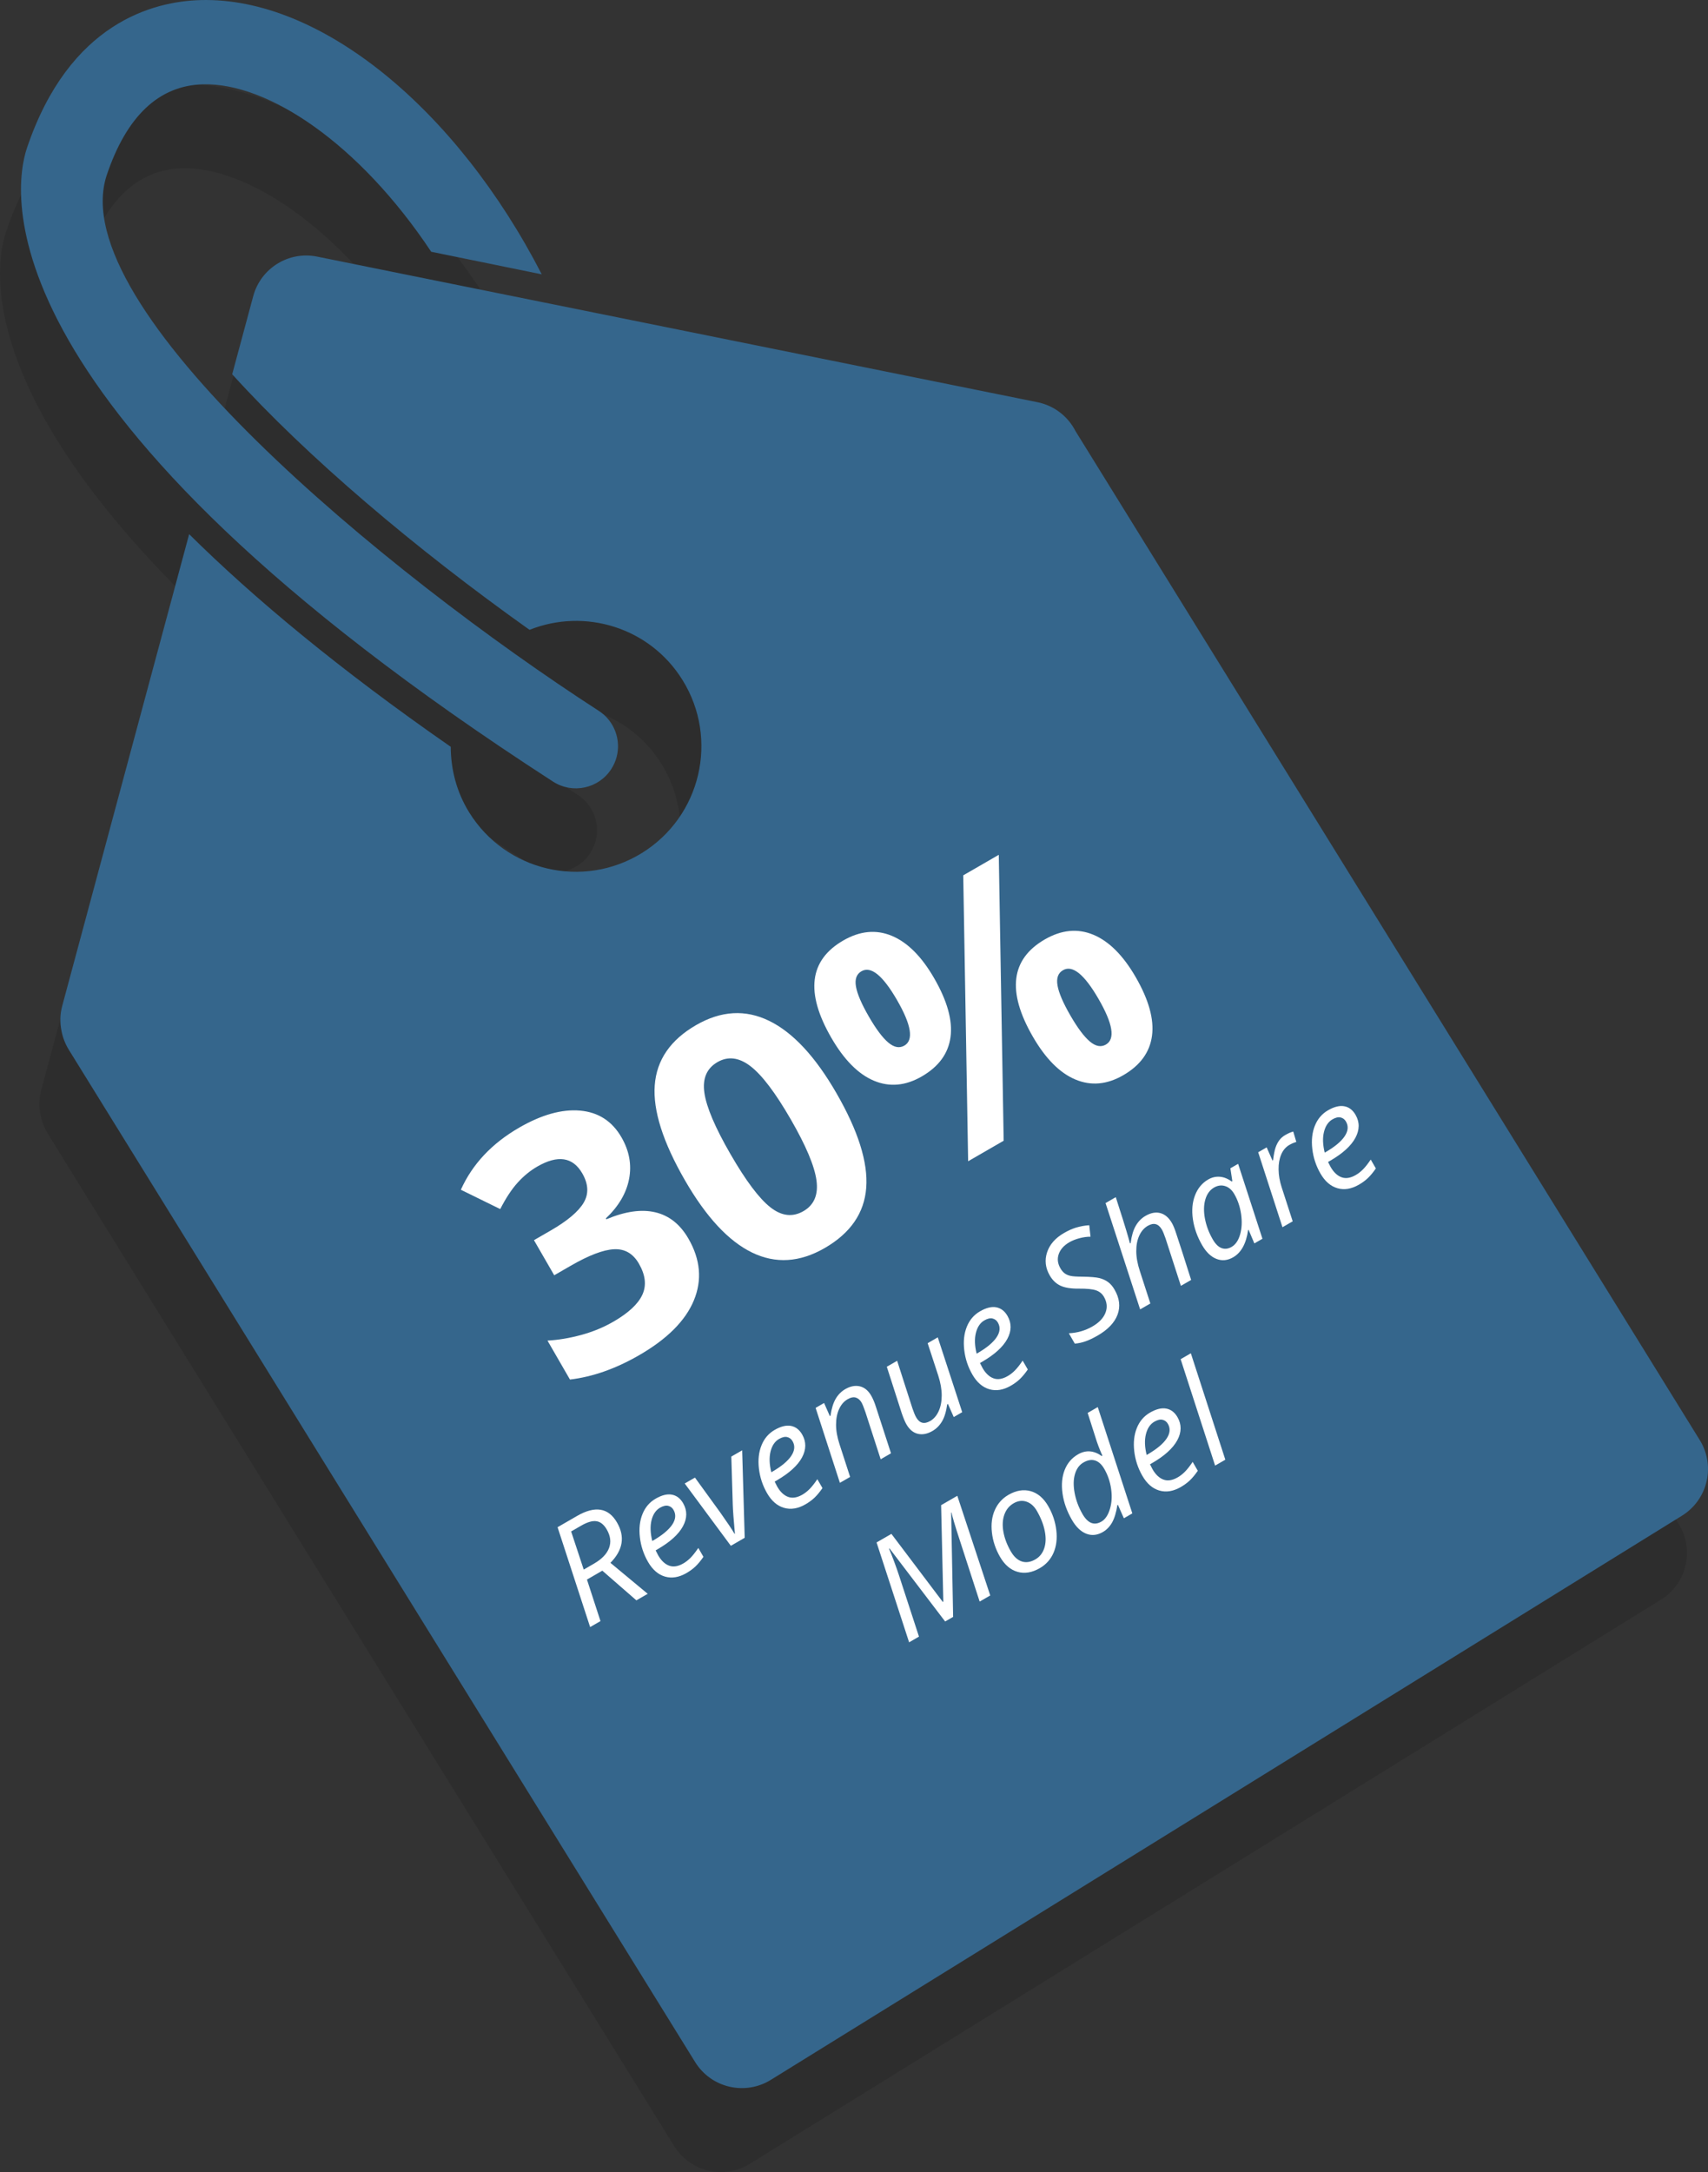 <?xml version="1.0" encoding="utf-8"?>
<!-- Generator: Adobe Illustrator 24.0.2, SVG Export Plug-In . SVG Version: 6.00 Build 0)  -->
<svg version="1.1" xmlns="http://www.w3.org/2000/svg" xmlns:xlink="http://www.w3.org/1999/xlink" x="0px" y="0px"
	 viewBox="0 0 139.094 176.823" enable-background="new 0 0 139.094 176.823" xml:space="preserve">
<rect x="0" y="0" width="139.094" height="176.823" fill="#333333" stroke="none"/>
<g id="Layer_1">
	<g opacity="0.11">
		<path d="M137.231,127.581c-0.284,1.061-0.959,2.02-1.965,2.643l-74.209,45.933c-1.01,0.624-2.222,0.817-3.375,0.548
			c-1.157-0.27-2.155-0.988-2.779-1.996L3.89,92.289c-0.297-0.484-0.496-1.008-0.595-1.547c-0.131-0.648-0.121-1.331,0.059-2
			c0.001-0.004,0.001-0.004,0.001-0.004l10.34-38.415c5.26,5.204,12.198,10.985,21.303,17.31c0.007,1.824,0.467,3.668,1.497,5.332
			c2.972,4.801,9.271,6.283,14.072,3.313c4.801-2.971,6.284-9.27,3.312-14.071c-2.65-4.282-7.943-5.899-12.464-4.096
			C32.099,51.495,23.286,44.019,17.2,37.305l1.713-6.359c0.614-2.278,2.892-3.688,5.201-3.219l7.816,1.58l10.668,2.154l40.178,8.118
			c1.357,0.271,2.484,1.151,3.095,2.343l50.844,82.148C137.389,125.165,137.538,126.434,137.231,127.581z M14.816,13.703
			c-3.583,0.096-6.22,2.586-7.837,7.402c-3.537,10.729,22.691,32.366,40.072,43.6c1.281,0.83,1.827,2.369,1.452,3.769
			c-0.091,0.338-0.237,0.665-0.435,0.975c-1.026,1.589-3.148,2.044-4.741,1.017C-3.731,40.062-0.591,22.144,0.473,18.922
			C3.925,8.652,10.825,6.946,14.629,6.844c9.763-0.265,20.852,8.865,27.779,22.326l-9.003-1.838
			C27.532,18.499,20.101,13.56,14.816,13.703z"/>
	</g>
	<g>
		<path fill-rule="evenodd" clip-rule="evenodd" fill="#35668C" d="M138.941,120.743c-0.284,1.061-0.959,2.021-1.965,2.644
			l-74.209,45.933c-1.01,0.624-2.222,0.817-3.375,0.548c-1.157-0.27-2.155-0.988-2.779-1.996L5.6,85.451
			c-0.297-0.484-0.496-1.008-0.595-1.547c-0.131-0.648-0.121-1.331,0.059-2C5.064,81.9,5.064,81.9,5.064,81.9l10.34-38.415
			c5.26,5.204,12.198,10.985,21.303,17.31c0.007,1.824,0.467,3.668,1.497,5.332c2.972,4.801,9.271,6.283,14.072,3.313
			c4.801-2.971,6.284-9.27,3.312-14.071c-2.65-4.283-7.943-5.9-12.464-4.096c-9.316-6.615-18.129-14.091-24.215-20.805l1.713-6.359
			c0.614-2.278,2.892-3.688,5.201-3.219l7.816,1.58l10.668,2.154l40.178,8.118c1.357,0.271,2.484,1.151,3.095,2.343l50.844,82.148
			C139.099,118.327,139.248,119.596,138.941,120.743z M16.526,6.865c-3.583,0.096-6.22,2.586-7.837,7.402
			c-3.537,10.728,22.691,32.366,40.072,43.6c1.281,0.83,1.827,2.369,1.452,3.769c-0.091,0.338-0.237,0.665-0.435,0.975
			c-1.026,1.589-3.149,2.044-4.741,1.017C-2.021,33.224,1.119,15.306,2.183,12.085C5.635,1.814,12.535,0.108,16.339,0.006
			c9.763-0.265,20.852,8.865,27.779,22.326l-9.003-1.838C29.242,11.661,21.811,6.722,16.526,6.865z"/>
	</g>
</g>
<g id="Layer_2" display="none">
	<path display="inline" fill="#FFFFFF" d="M38.715,104.2l-0.356,0.313l-1.595-3.479l6.002-3.466l-1.739-3.013l-9.118,5.265
		l4.313,8.932l1.853-0.058c0.253-0.27,0.603-0.586,1.046-0.949c0.444-0.363,0.869-0.662,1.276-0.898
		c2.246-1.296,3.858-1.098,4.836,0.597c1.026,1.778,0.455,3.294-1.714,4.546c-0.721,0.417-1.542,0.756-2.464,1.018
		c-0.923,0.262-1.779,0.406-2.571,0.434l1.773,3.07c1.499-0.059,3.184-0.628,5.055-1.707c2.154-1.244,3.517-2.706,4.091-4.387
		c0.573-1.68,0.318-3.459-0.767-5.337c-0.916-1.587-2.118-2.559-3.607-2.915c-1.488-0.357-3.045-0.066-4.671,0.871
		C39.668,103.435,39.12,103.823,38.715,104.2L38.715,104.2z"/>
	<path display="inline" fill="#FFFFFF" d="M55.47,88.808c-1.843-0.898-3.733-0.787-5.673,0.332c-1.993,1.15-3.062,2.706-3.209,4.666
		c-0.145,1.96,0.638,4.423,2.351,7.39c1.642,2.845,3.376,4.71,5.201,5.598c1.826,0.888,3.709,0.772,5.648-0.349
		c2.001-1.154,3.075-2.715,3.223-4.682c0.147-1.965-0.626-4.416-2.321-7.353C59.052,91.574,57.312,89.706,55.47,88.808z
		 M50.442,94.401c-0.159-1.109,0.179-1.904,1.014-2.387c0.82-0.475,1.677-0.367,2.568,0.318c0.892,0.686,1.934,2.061,3.123,4.123
		c1.178,2.039,1.844,3.617,1.998,4.733c0.154,1.116-0.183,1.915-1.011,2.392c-0.843,0.488-1.7,0.388-2.572-0.3
		c-0.872-0.688-1.903-2.062-3.095-4.124C51.277,97.096,50.603,95.51,50.442,94.401z"/>
	<path display="inline" fill="#FFFFFF" d="M63.104,81.81l3.439,20.429l3.185-1.839l-3.438-20.43L63.104,81.81z"/>
	<path display="inline" fill="#FFFFFF" d="M75.326,83.063l-0.356,0.313l-1.595-3.48l6.003-3.465l-1.74-3.012l-9.118,5.264
		l4.313,8.932l1.853-0.058c0.253-0.269,0.603-0.585,1.046-0.95c0.444-0.363,0.87-0.662,1.276-0.896
		c2.246-1.297,3.858-1.098,4.836,0.596c1.027,1.779,0.456,3.295-1.714,4.547c-0.721,0.416-1.542,0.754-2.464,1.016
		c-0.922,0.262-1.779,0.406-2.57,0.435l1.772,3.069c1.499-0.058,3.184-0.627,5.055-1.707c2.154-1.243,3.518-2.705,4.091-4.386
		c0.573-1.68,0.318-3.458-0.767-5.337c-0.916-1.587-2.118-2.559-3.607-2.915c-1.488-0.356-3.045-0.066-4.67,0.872
		C76.279,82.298,75.731,82.685,75.326,83.063L75.326,83.063z"/>
	<path display="inline" fill="#FFFFFF" d="M92.081,67.671c-1.843-0.898-3.733-0.789-5.673,0.331
		c-1.993,1.151-3.063,2.706-3.209,4.666c-0.146,1.96,0.638,4.423,2.351,7.39c1.642,2.844,3.376,4.711,5.201,5.598
		c1.826,0.888,3.709,0.772,5.648-0.348c2.001-1.155,3.075-2.716,3.223-4.682c0.147-1.966-0.626-4.417-2.321-7.354
		C95.663,70.437,93.924,68.569,92.081,67.671z M87.054,73.263c-0.159-1.107,0.179-1.903,1.014-2.387
		c0.82-0.473,1.677-0.366,2.568,0.319c0.893,0.687,1.934,2.061,3.124,4.122c1.177,2.039,1.843,3.617,1.997,4.734
		c0.154,1.117-0.183,1.914-1.011,2.393c-0.843,0.486-1.7,0.387-2.572-0.301c-0.872-0.688-1.903-2.062-3.095-4.124
		C87.889,75.958,87.214,74.372,87.054,73.263z"/>
	<path display="inline" fill="#FFFFFF" d="M49.05,127.864l2.775,2.416l0.922-0.533l-3.036-2.521
		c1.023-1.036,1.203-2.129,0.539-3.278c-0.698-1.21-1.784-1.389-3.257-0.538l-1.586,0.916l2.651,8.129l0.843-0.486l-1.101-3.382
		L49.05,127.864z M47.335,124.196c0.502-0.29,0.916-0.409,1.243-0.357c0.327,0.051,0.606,0.276,0.837,0.676
		c0.304,0.525,0.364,1.028,0.183,1.508c-0.182,0.479-0.591,0.902-1.229,1.271l-0.833,0.48c-0.077-0.241-0.419-1.275-1.024-3.103
		L47.335,124.196z"/>
	<path display="inline" fill="#FFFFFF" d="M56.64,127.517c0.204-0.195,0.42-0.455,0.646-0.779l-0.418-0.724
		c-0.235,0.347-0.446,0.614-0.631,0.801c-0.185,0.187-0.383,0.339-0.591,0.46c-0.426,0.246-0.812,0.307-1.154,0.181
		c-0.344-0.126-0.64-0.405-0.89-0.837l-0.209-0.408l0.163-0.095c1.021-0.59,1.708-1.212,2.061-1.867
		c0.354-0.655,0.358-1.28,0.015-1.876c-0.227-0.393-0.531-0.625-0.912-0.697c-0.382-0.074-0.825,0.036-1.33,0.328
		c-0.489,0.281-0.846,0.699-1.068,1.25c-0.224,0.553-0.294,1.185-0.211,1.896c0.083,0.712,0.304,1.379,0.662,2
		c0.368,0.637,0.83,1.036,1.385,1.196c0.555,0.159,1.136,0.063,1.744-0.287C56.188,127.893,56.435,127.712,56.64,127.517z
		 M54.417,122.585c0.187,0.047,0.331,0.156,0.433,0.332c0.215,0.373,0.179,0.774-0.108,1.203c-0.289,0.428-0.809,0.859-1.563,1.295
		l-0.06,0.033c-0.16-0.643-0.18-1.205-0.061-1.69c0.12-0.482,0.351-0.822,0.691-1.019C54.007,122.591,54.229,122.54,54.417,122.585z
		"/>
	<path display="inline" fill="#FFFFFF" d="M60.646,125.187l-0.207-7.121l-0.883,0.508l0.118,3.924
		c0.011,0.416,0.069,1.199,0.174,2.352l-0.029,0.016c-0.198-0.343-0.583-0.918-1.154-1.725l-2.071-2.855l-0.833,0.481l3.756,5.073
		L60.646,125.187z"/>
	<path display="inline" fill="#FFFFFF" d="M66.333,121.921c0.204-0.195,0.42-0.455,0.646-0.78l-0.418-0.724
		c-0.235,0.348-0.446,0.614-0.631,0.801c-0.185,0.187-0.383,0.34-0.591,0.46c-0.426,0.245-0.811,0.306-1.154,0.181
		c-0.343-0.125-0.64-0.404-0.89-0.838l-0.209-0.408l0.163-0.094c1.021-0.59,1.708-1.213,2.062-1.867
		c0.353-0.655,0.357-1.28,0.014-1.875c-0.226-0.393-0.531-0.626-0.912-0.699c-0.381-0.072-0.825,0.037-1.33,0.328
		c-0.489,0.283-0.846,0.699-1.068,1.252c-0.224,0.551-0.294,1.183-0.211,1.896c0.083,0.712,0.304,1.379,0.662,2
		c0.368,0.638,0.83,1.036,1.385,1.196c0.555,0.16,1.137,0.064,1.744-0.287C65.882,122.296,66.128,122.116,66.333,121.921z
		 M64.11,116.989c0.187,0.046,0.331,0.156,0.433,0.332c0.216,0.373,0.179,0.774-0.108,1.201c-0.288,0.43-0.809,0.861-1.563,1.296
		l-0.06,0.034c-0.159-0.644-0.18-1.207-0.06-1.69c0.119-0.482,0.35-0.822,0.689-1.019C63.7,116.994,63.923,116.943,64.11,116.989z"
		/>
	<path display="inline" fill="#FFFFFF" d="M72.56,118.308l-1.214-3.738c-0.116-0.377-0.25-0.697-0.401-0.958
		c-0.238-0.413-0.545-0.664-0.92-0.754c-0.376-0.089-0.773-0.013-1.193,0.229c-0.316,0.184-0.575,0.443-0.774,0.781
		c-0.199,0.338-0.341,0.799-0.426,1.385l-0.05,0.029l-0.472-1.068l-0.689,0.397l1.977,6.101l0.832-0.48l-0.858-2.644
		c-0.192-0.585-0.288-1.122-0.286-1.612c0.001-0.489,0.084-0.913,0.249-1.273c0.165-0.359,0.394-0.623,0.688-0.793
		c0.257-0.149,0.48-0.195,0.671-0.137c0.189,0.059,0.345,0.191,0.465,0.398c0.076,0.133,0.181,0.39,0.313,0.771l1.247,3.853
		L72.56,118.308z"/>
	<path display="inline" fill="#FFFFFF" d="M72.219,111.263l1.211,3.769c0.138,0.405,0.265,0.71,0.383,0.915
		c0.246,0.426,0.557,0.685,0.93,0.775c0.374,0.09,0.773,0.014,1.195-0.23c0.313-0.182,0.571-0.438,0.771-0.77
		c0.201-0.332,0.344-0.798,0.429-1.398l0.06-0.033l0.472,1.068l0.689-0.397l-1.991-6.093l-0.823,0.476l0.864,2.64
		c0.188,0.587,0.283,1.127,0.282,1.621c-0.002,0.494-0.086,0.922-0.252,1.281c-0.166,0.361-0.395,0.625-0.686,0.793
		c-0.485,0.28-0.865,0.185-1.138-0.289c-0.096-0.164-0.198-0.411-0.309-0.739l-1.245-3.874L72.219,111.263z"/>
	<path display="inline" fill="#FFFFFF" d="M83.054,112.267c0.204-0.195,0.42-0.455,0.646-0.779l-0.418-0.724
		c-0.235,0.347-0.445,0.614-0.631,0.8c-0.186,0.188-0.383,0.34-0.591,0.46c-0.426,0.247-0.811,0.307-1.154,0.181
		c-0.343-0.125-0.64-0.404-0.89-0.838l-0.209-0.407l0.163-0.095c1.021-0.59,1.708-1.211,2.062-1.867
		c0.353-0.654,0.357-1.279,0.014-1.875c-0.226-0.393-0.531-0.625-0.912-0.699c-0.381-0.072-0.824,0.037-1.33,0.33
		c-0.489,0.281-0.845,0.699-1.068,1.25c-0.224,0.553-0.294,1.184-0.211,1.896c0.083,0.712,0.304,1.378,0.663,2
		c0.368,0.637,0.829,1.035,1.384,1.195c0.555,0.16,1.137,0.064,1.744-0.287C82.603,112.643,82.849,112.462,83.054,112.267z
		 M80.831,107.335c0.188,0.047,0.331,0.156,0.433,0.332c0.216,0.373,0.179,0.773-0.108,1.202c-0.288,0.429-0.809,0.86-1.563,1.296
		l-0.059,0.033c-0.16-0.643-0.181-1.207-0.06-1.69c0.119-0.482,0.35-0.823,0.689-1.019
		C80.421,107.341,80.644,107.289,80.831,107.335z"/>
	<path display="inline" fill="#FFFFFF" d="M90.24,104.37c-0.203-0.148-0.438-0.256-0.703-0.324
		c-0.266-0.066-0.725-0.105-1.378-0.115c-0.464-0.001-0.789-0.023-0.976-0.064c-0.188-0.042-0.346-0.11-0.476-0.205
		c-0.129-0.095-0.246-0.23-0.349-0.41c-0.228-0.393-0.272-0.781-0.136-1.167c0.137-0.385,0.427-0.706,0.869-0.961
		c0.229-0.132,0.499-0.239,0.812-0.323s0.614-0.125,0.905-0.126l-0.103-0.933c-0.401,0.029-0.762,0.095-1.08,0.195
		c-0.319,0.1-0.642,0.244-0.969,0.434c-0.711,0.41-1.172,0.935-1.384,1.574c-0.212,0.641-0.14,1.27,0.217,1.887
		c0.222,0.385,0.51,0.66,0.865,0.829c0.355,0.169,0.864,0.251,1.525,0.243c0.627-0.005,1.084,0.041,1.37,0.137
		c0.287,0.097,0.505,0.273,0.653,0.531c0.252,0.437,0.293,0.869,0.123,1.301c-0.17,0.43-0.523,0.801-1.058,1.109
		c-0.588,0.34-1.229,0.524-1.925,0.557l0.486,0.842c0.299-0.023,0.596-0.087,0.89-0.193c0.294-0.105,0.615-0.26,0.966-0.461
		c0.843-0.486,1.385-1.057,1.627-1.709c0.241-0.652,0.161-1.328-0.241-2.025C90.621,104.728,90.443,104.521,90.24,104.37z"/>
	<path display="inline" fill="#FFFFFF" d="M97.002,104.196c-0.563-1.784-0.965-3.033-1.204-3.744
		c-0.123-0.388-0.243-0.684-0.361-0.889c-0.252-0.436-0.564-0.705-0.938-0.807c-0.374-0.102-0.777-0.027-1.21,0.223
		c-0.33,0.191-0.597,0.461-0.797,0.811c-0.202,0.35-0.34,0.817-0.416,1.403l-0.055,0.031c-0.105-0.389-0.207-0.746-0.306-1.073
		c-0.098-0.326-0.194-0.637-0.288-0.934c-0.094-0.295-0.187-0.586-0.279-0.872c-0.092-0.286-0.187-0.581-0.283-0.888l-0.833,0.48
		l2.816,8.656l0.833-0.48l-0.853-2.633c-0.194-0.589-0.293-1.131-0.294-1.625c-0.002-0.495,0.081-0.92,0.248-1.276
		c0.166-0.356,0.396-0.619,0.69-0.789c0.486-0.28,0.87-0.176,1.152,0.313c0.078,0.135,0.177,0.375,0.297,0.721l1.246,3.853
		L97.002,104.196z"/>
	<path display="inline" fill="#FFFFFF" d="M97.319,97.307c-0.221,0.572-0.278,1.221-0.174,1.944
		c0.105,0.723,0.356,1.428,0.753,2.115c0.328,0.568,0.717,0.941,1.167,1.117c0.449,0.177,0.904,0.133,1.363-0.133
		c0.654-0.378,1.059-1.115,1.213-2.214l0.04-0.022l0.47,1.109l0.658-0.38l-1.981-6.099l-0.63,0.363l0.16,1.045l-0.055,0.031
		c-0.309-0.23-0.63-0.359-0.962-0.386c-0.333-0.026-0.651,0.048-0.955,0.224C97.896,96.307,97.539,96.735,97.319,97.307z
		 M99.483,101.604c-0.264-0.097-0.504-0.334-0.721-0.71c-0.312-0.538-0.522-1.1-0.635-1.683c-0.111-0.583-0.102-1.102,0.029-1.557
		c0.132-0.455,0.37-0.781,0.713-0.98c0.301-0.172,0.602-0.212,0.903-0.117c0.302,0.094,0.551,0.313,0.747,0.652
		c0.284,0.492,0.469,1.041,0.554,1.646c0.085,0.604,0.058,1.151-0.083,1.64c-0.141,0.489-0.372,0.826-0.692,1.011
		C100.019,101.669,99.746,101.702,99.483,101.604z"/>
	<path display="inline" fill="#FFFFFF" d="M104.179,92.828c-0.127,0.173-0.229,0.372-0.305,0.599
		c-0.076,0.226-0.143,0.566-0.199,1.018l-0.05,0.028l-0.472-1.069l-0.69,0.399l1.977,6.101l0.833-0.481l-0.906-2.793
		c-0.155-0.483-0.236-0.957-0.243-1.423c-0.007-0.466,0.064-0.873,0.213-1.223c0.147-0.35,0.372-0.612,0.673-0.784
		c0.172-0.1,0.357-0.179,0.558-0.237l-0.251-0.847c-0.195,0.052-0.407,0.143-0.635,0.274
		C104.474,92.509,104.306,92.655,104.179,92.828z"/>
	<path display="inline" fill="#FFFFFF" d="M111.4,95.9c0.205-0.194,0.42-0.455,0.646-0.78l-0.417-0.723
		c-0.236,0.348-0.446,0.613-0.632,0.801c-0.186,0.185-0.382,0.339-0.59,0.459c-0.427,0.246-0.812,0.307-1.154,0.182
		c-0.344-0.126-0.641-0.405-0.891-0.838l-0.209-0.408l0.164-0.094c1.02-0.59,1.708-1.212,2.06-1.867
		c0.353-0.656,0.358-1.281,0.015-1.875c-0.228-0.394-0.531-0.627-0.913-0.699c-0.381-0.072-0.824,0.036-1.33,0.328
		c-0.488,0.283-0.845,0.699-1.068,1.252c-0.223,0.551-0.293,1.184-0.21,1.895c0.083,0.713,0.304,1.379,0.662,2
		c0.368,0.639,0.83,1.037,1.385,1.196c0.555,0.16,1.136,0.064,1.744-0.286C110.95,96.276,111.196,96.096,111.4,95.9z M109.178,90.97
		c0.188,0.045,0.332,0.156,0.433,0.331c0.216,0.374,0.18,0.774-0.108,1.202c-0.288,0.429-0.809,0.86-1.562,1.295l-0.06,0.035
		c-0.16-0.644-0.181-1.207-0.06-1.689c0.12-0.483,0.35-0.824,0.69-1.021C108.769,90.974,108.99,90.923,109.178,90.97z"/>
	<path display="inline" fill="#FFFFFF" d="M77.619,131.627l-0.16-8.484l0.029-0.017c0.058,0.305,0.276,1.043,0.657,2.213
		c0.381,1.171,0.926,2.851,1.635,5.04l0.862-0.497l-2.682-8.113l-1.318,0.762l0.179,7.852l-0.044,0.025l-4.184-5.539l-1.209,0.697
		l2.651,8.13l0.803-0.464l-1.631-4.998c-0.088-0.275-0.216-0.641-0.385-1.096c-0.168-0.457-0.31-0.811-0.424-1.061l0.04-0.023
		l4.53,5.947L77.619,131.627z"/>
	<path display="inline" fill="#FFFFFF" d="M81.018,122.921c-0.238,0.533-0.319,1.145-0.24,1.838
		c0.078,0.692,0.299,1.353,0.661,1.981c0.374,0.647,0.849,1.054,1.424,1.219c0.576,0.166,1.181,0.065,1.815-0.301
		c0.512-0.296,0.884-0.711,1.117-1.246c0.232-0.535,0.309-1.147,0.228-1.837c-0.08-0.688-0.3-1.344-0.658-1.965
		c-0.376-0.651-0.853-1.058-1.431-1.22c-0.578-0.162-1.181-0.061-1.809,0.301C81.626,121.979,81.257,122.389,81.018,122.921z
		 M85.085,124.649c0.104,0.533,0.087,1-0.048,1.399c-0.135,0.399-0.374,0.698-0.718,0.896c-0.394,0.228-0.763,0.283-1.109,0.169
		c-0.346-0.115-0.644-0.39-0.894-0.822c-0.308-0.532-0.508-1.061-0.602-1.586c-0.094-0.525-0.068-0.992,0.076-1.402
		c0.145-0.409,0.396-0.718,0.757-0.926c0.354-0.204,0.702-0.247,1.045-0.131c0.343,0.117,0.624,0.366,0.844,0.746
		C84.767,123.564,84.982,124.116,85.085,124.649z"/>
	<path display="inline" fill="#FFFFFF" d="M86.705,119.661c-0.22,0.555-0.278,1.193-0.177,1.92c0.101,0.725,0.356,1.441,0.765,2.147
		c0.332,0.575,0.72,0.95,1.165,1.126c0.444,0.174,0.896,0.129,1.355-0.136c0.311-0.179,0.562-0.44,0.753-0.778
		c0.191-0.34,0.335-0.813,0.431-1.418l0.039-0.023l0.489,1.1l0.688-0.398l-2.816-8.655l-0.822,0.476l0.638,1.996
		c0.134,0.447,0.321,0.943,0.561,1.487l-0.05,0.028c-0.649-0.461-1.295-0.508-1.936-0.137
		C87.285,118.685,86.925,119.106,86.705,119.661z M88.156,123.257c-0.314-0.545-0.527-1.115-0.64-1.709
		c-0.111-0.594-0.104-1.109,0.025-1.547c0.128-0.438,0.359-0.753,0.693-0.945c0.34-0.197,0.654-0.251,0.943-0.162
		c0.289,0.088,0.54,0.316,0.752,0.684c0.287,0.498,0.474,1.043,0.558,1.637c0.085,0.592,0.051,1.138-0.102,1.637
		c-0.151,0.5-0.383,0.84-0.693,1.02C89.102,124.211,88.59,124.007,88.156,123.257L88.156,123.257z"/>
	<path display="inline" fill="#FFFFFF" d="M96.899,120.512c0.205-0.195,0.42-0.455,0.646-0.78l-0.418-0.723
		c-0.235,0.348-0.445,0.613-0.631,0.801c-0.186,0.186-0.382,0.34-0.59,0.459c-0.427,0.246-0.812,0.307-1.154,0.182
		c-0.344-0.127-0.641-0.405-0.891-0.838l-0.209-0.408l0.164-0.094c1.02-0.59,1.707-1.213,2.061-1.868
		c0.353-0.655,0.357-1.28,0.014-1.874c-0.226-0.394-0.53-0.627-0.912-0.699c-0.381-0.073-0.824,0.037-1.33,0.328
		c-0.488,0.282-0.845,0.699-1.068,1.252c-0.223,0.551-0.293,1.184-0.21,1.895c0.083,0.713,0.304,1.379,0.662,2
		c0.368,0.639,0.829,1.037,1.384,1.197c0.556,0.159,1.137,0.063,1.744-0.287C96.449,120.888,96.694,120.706,96.899,120.512z
		 M94.677,115.581c0.188,0.045,0.332,0.156,0.433,0.331c0.216,0.374,0.18,0.774-0.108,1.202c-0.288,0.429-0.809,0.859-1.562,1.295
		l-0.06,0.035c-0.16-0.644-0.181-1.207-0.06-1.69c0.119-0.483,0.35-0.823,0.689-1.02C94.267,115.586,94.489,115.534,94.677,115.581z
		"/>
	<path display="inline" fill="#FFFFFF" d="M96.979,110.167l-0.832,0.48l2.807,8.662l0.832-0.48L96.979,110.167z"/>
</g>
<g id="Layer_3">
	<path fill="#FFFFFF" d="M49.05,127.864l2.775,2.416l0.922-0.533l-3.036-2.521c1.023-1.036,1.203-2.129,0.539-3.278
		c-0.698-1.21-1.784-1.389-3.257-0.538l-1.586,0.916l2.651,8.129l0.843-0.486l-1.101-3.382L49.05,127.864z M47.335,124.196
		c0.502-0.29,0.916-0.409,1.243-0.357c0.327,0.051,0.606,0.276,0.837,0.676c0.304,0.525,0.364,1.028,0.183,1.508
		c-0.182,0.479-0.591,0.902-1.229,1.271l-0.833,0.48c-0.077-0.241-0.419-1.275-1.024-3.103L47.335,124.196z"/>
	<path fill="#FFFFFF" d="M56.64,127.517c0.204-0.195,0.42-0.455,0.646-0.779l-0.418-0.724c-0.235,0.347-0.446,0.614-0.631,0.801
		c-0.185,0.187-0.383,0.339-0.591,0.46c-0.426,0.246-0.812,0.307-1.154,0.181c-0.344-0.126-0.64-0.405-0.89-0.837l-0.209-0.408
		l0.163-0.095c1.021-0.59,1.708-1.212,2.061-1.867c0.354-0.655,0.358-1.28,0.015-1.876c-0.227-0.393-0.531-0.625-0.912-0.697
		c-0.382-0.074-0.825,0.036-1.33,0.328c-0.489,0.281-0.846,0.699-1.068,1.25c-0.224,0.553-0.294,1.185-0.211,1.896
		c0.083,0.712,0.304,1.379,0.662,2c0.368,0.637,0.83,1.036,1.385,1.196c0.555,0.159,1.136,0.063,1.744-0.287
		C56.188,127.893,56.435,127.712,56.64,127.517z M54.417,122.585c0.187,0.047,0.331,0.156,0.433,0.332
		c0.215,0.373,0.179,0.774-0.108,1.203c-0.289,0.428-0.809,0.859-1.563,1.295l-0.06,0.033c-0.16-0.643-0.18-1.205-0.061-1.69
		c0.12-0.482,0.351-0.822,0.691-1.019C54.007,122.591,54.229,122.54,54.417,122.585z"/>
	<path fill="#FFFFFF" d="M60.646,125.187l-0.207-7.121l-0.883,0.508l0.118,3.924c0.011,0.416,0.069,1.199,0.174,2.352l-0.029,0.016
		c-0.198-0.343-0.583-0.918-1.154-1.725l-2.071-2.855l-0.833,0.481l3.756,5.073L60.646,125.187z"/>
	<path fill="#FFFFFF" d="M66.333,121.921c0.204-0.195,0.42-0.455,0.646-0.78l-0.418-0.724c-0.235,0.348-0.446,0.614-0.631,0.801
		c-0.185,0.187-0.383,0.34-0.591,0.46c-0.426,0.245-0.811,0.306-1.154,0.181c-0.343-0.125-0.64-0.404-0.89-0.838l-0.209-0.408
		l0.163-0.094c1.021-0.59,1.708-1.213,2.062-1.867c0.353-0.655,0.357-1.28,0.014-1.875c-0.226-0.393-0.531-0.626-0.912-0.699
		c-0.381-0.072-0.825,0.037-1.33,0.328c-0.489,0.283-0.846,0.699-1.068,1.252c-0.224,0.551-0.294,1.183-0.211,1.896
		c0.083,0.712,0.304,1.379,0.662,2c0.368,0.638,0.83,1.036,1.385,1.196c0.555,0.16,1.137,0.064,1.744-0.287
		C65.882,122.296,66.128,122.116,66.333,121.921z M64.11,116.989c0.187,0.046,0.331,0.156,0.433,0.332
		c0.216,0.373,0.179,0.774-0.108,1.201c-0.288,0.43-0.809,0.861-1.563,1.296l-0.06,0.034c-0.159-0.644-0.18-1.207-0.06-1.69
		c0.119-0.482,0.35-0.822,0.689-1.019C63.7,116.994,63.923,116.943,64.11,116.989z"/>
	<path fill="#FFFFFF" d="M72.56,118.308l-1.214-3.738c-0.116-0.377-0.25-0.697-0.401-0.958c-0.238-0.413-0.545-0.664-0.92-0.754
		c-0.376-0.089-0.773-0.013-1.193,0.229c-0.316,0.184-0.575,0.443-0.774,0.781c-0.199,0.338-0.341,0.799-0.426,1.385l-0.05,0.029
		l-0.472-1.068l-0.689,0.397l1.977,6.101l0.832-0.48l-0.858-2.644c-0.192-0.585-0.288-1.122-0.286-1.612
		c0.001-0.489,0.084-0.913,0.249-1.273c0.165-0.359,0.394-0.623,0.688-0.793c0.257-0.149,0.48-0.195,0.671-0.137
		c0.189,0.059,0.345,0.191,0.465,0.398c0.076,0.133,0.181,0.39,0.313,0.771l1.247,3.853L72.56,118.308z"/>
	<path fill="#FFFFFF" d="M72.219,111.263l1.211,3.769c0.138,0.405,0.265,0.71,0.383,0.915c0.246,0.426,0.557,0.685,0.93,0.775
		c0.374,0.09,0.773,0.014,1.195-0.23c0.313-0.182,0.571-0.438,0.771-0.77c0.201-0.332,0.344-0.798,0.429-1.398l0.06-0.033
		l0.472,1.068l0.689-0.397l-1.991-6.093l-0.823,0.476l0.864,2.64c0.188,0.587,0.283,1.127,0.282,1.621
		c-0.002,0.494-0.086,0.922-0.252,1.281c-0.166,0.361-0.395,0.625-0.686,0.793c-0.485,0.28-0.865,0.185-1.138-0.289
		c-0.096-0.164-0.198-0.411-0.309-0.739l-1.245-3.874L72.219,111.263z"/>
	<path fill="#FFFFFF" d="M83.054,112.267c0.204-0.195,0.42-0.455,0.646-0.779l-0.418-0.724c-0.235,0.347-0.445,0.614-0.631,0.8
		c-0.186,0.188-0.383,0.34-0.591,0.46c-0.426,0.247-0.811,0.307-1.154,0.181c-0.343-0.125-0.64-0.404-0.89-0.838l-0.209-0.407
		l0.163-0.095c1.021-0.59,1.708-1.211,2.062-1.867c0.353-0.654,0.357-1.279,0.014-1.875c-0.226-0.393-0.531-0.625-0.912-0.699
		c-0.381-0.072-0.824,0.037-1.33,0.33c-0.489,0.281-0.845,0.699-1.068,1.25c-0.224,0.553-0.294,1.184-0.211,1.896
		c0.083,0.712,0.304,1.378,0.663,2c0.368,0.637,0.829,1.035,1.384,1.195c0.555,0.16,1.137,0.064,1.744-0.287
		C82.603,112.643,82.849,112.462,83.054,112.267z M80.831,107.335c0.188,0.047,0.331,0.156,0.433,0.332
		c0.216,0.373,0.179,0.773-0.108,1.202c-0.288,0.429-0.809,0.86-1.563,1.296l-0.059,0.033c-0.16-0.643-0.181-1.207-0.06-1.69
		c0.119-0.482,0.35-0.823,0.689-1.019C80.421,107.341,80.644,107.289,80.831,107.335z"/>
	<path fill="#FFFFFF" d="M90.24,104.37c-0.203-0.148-0.438-0.256-0.703-0.324c-0.266-0.066-0.725-0.105-1.378-0.115
		c-0.464-0.001-0.789-0.023-0.976-0.064c-0.188-0.042-0.346-0.11-0.476-0.205c-0.129-0.095-0.246-0.23-0.349-0.41
		c-0.228-0.393-0.272-0.781-0.136-1.167c0.137-0.385,0.427-0.706,0.869-0.961c0.229-0.132,0.499-0.239,0.812-0.323
		s0.614-0.125,0.905-0.126l-0.103-0.933c-0.401,0.029-0.762,0.095-1.08,0.195c-0.319,0.1-0.642,0.244-0.969,0.434
		c-0.711,0.41-1.172,0.935-1.384,1.574c-0.212,0.641-0.14,1.27,0.217,1.887c0.222,0.385,0.51,0.66,0.865,0.829
		c0.355,0.169,0.864,0.251,1.525,0.243c0.627-0.005,1.084,0.041,1.37,0.137c0.287,0.097,0.505,0.273,0.653,0.531
		c0.252,0.437,0.293,0.869,0.123,1.301c-0.17,0.43-0.523,0.801-1.058,1.109c-0.588,0.34-1.229,0.524-1.925,0.557l0.486,0.842
		c0.299-0.023,0.596-0.087,0.89-0.193c0.294-0.105,0.615-0.26,0.966-0.461c0.843-0.486,1.385-1.057,1.627-1.709
		c0.241-0.652,0.161-1.328-0.241-2.025C90.621,104.728,90.443,104.521,90.24,104.37z"/>
	<path fill="#FFFFFF" d="M97.002,104.196c-0.563-1.784-0.965-3.033-1.204-3.744c-0.123-0.388-0.243-0.684-0.361-0.889
		c-0.252-0.436-0.564-0.705-0.938-0.807c-0.374-0.102-0.777-0.027-1.21,0.223c-0.33,0.191-0.597,0.461-0.797,0.811
		c-0.202,0.35-0.34,0.817-0.416,1.403l-0.055,0.031c-0.105-0.389-0.207-0.746-0.306-1.073c-0.098-0.326-0.194-0.637-0.288-0.934
		c-0.094-0.295-0.187-0.586-0.279-0.872c-0.092-0.286-0.187-0.581-0.283-0.888l-0.833,0.48l2.816,8.656l0.833-0.48l-0.853-2.633
		c-0.194-0.589-0.293-1.131-0.294-1.625c-0.002-0.495,0.081-0.92,0.248-1.276c0.166-0.356,0.396-0.619,0.69-0.789
		c0.486-0.28,0.87-0.176,1.152,0.313c0.078,0.135,0.177,0.375,0.297,0.721l1.246,3.853L97.002,104.196z"/>
	<path fill="#FFFFFF" d="M97.319,97.307c-0.221,0.572-0.278,1.221-0.174,1.944c0.105,0.723,0.356,1.428,0.753,2.115
		c0.328,0.568,0.717,0.941,1.167,1.117c0.449,0.177,0.904,0.133,1.363-0.133c0.654-0.378,1.059-1.115,1.213-2.214l0.04-0.022
		l0.47,1.109l0.658-0.38l-1.981-6.099l-0.63,0.363l0.16,1.045l-0.055,0.031c-0.309-0.23-0.63-0.359-0.962-0.386
		c-0.333-0.026-0.651,0.048-0.955,0.224C97.896,96.307,97.539,96.735,97.319,97.307z M99.483,101.604
		c-0.264-0.097-0.504-0.334-0.721-0.71c-0.312-0.538-0.522-1.1-0.635-1.683c-0.111-0.583-0.102-1.102,0.029-1.557
		c0.132-0.455,0.37-0.781,0.713-0.98c0.301-0.172,0.602-0.212,0.903-0.117c0.302,0.094,0.551,0.313,0.747,0.652
		c0.284,0.492,0.469,1.041,0.554,1.646c0.085,0.604,0.058,1.151-0.083,1.64c-0.141,0.489-0.372,0.826-0.692,1.011
		C100.019,101.669,99.746,101.702,99.483,101.604z"/>
	<path fill="#FFFFFF" d="M104.179,92.828c-0.127,0.173-0.229,0.372-0.305,0.599c-0.076,0.226-0.143,0.566-0.199,1.018l-0.05,0.028
		l-0.472-1.069l-0.69,0.399l1.977,6.101l0.833-0.481l-0.906-2.793c-0.155-0.483-0.236-0.957-0.243-1.423
		c-0.007-0.466,0.064-0.873,0.213-1.223c0.147-0.35,0.372-0.612,0.673-0.784c0.172-0.1,0.357-0.179,0.558-0.237l-0.251-0.847
		c-0.195,0.052-0.407,0.143-0.635,0.274C104.474,92.509,104.306,92.655,104.179,92.828z"/>
	<path fill="#FFFFFF" d="M111.4,95.9c0.205-0.194,0.42-0.455,0.646-0.78l-0.417-0.723c-0.236,0.348-0.446,0.613-0.632,0.801
		c-0.186,0.185-0.382,0.339-0.59,0.459c-0.427,0.246-0.812,0.307-1.154,0.182c-0.344-0.126-0.641-0.405-0.891-0.838l-0.209-0.408
		l0.164-0.094c1.02-0.59,1.708-1.212,2.06-1.867c0.353-0.656,0.358-1.281,0.015-1.875c-0.228-0.394-0.531-0.627-0.913-0.699
		c-0.381-0.072-0.824,0.036-1.33,0.328c-0.488,0.283-0.845,0.699-1.068,1.252c-0.223,0.551-0.293,1.184-0.21,1.895
		c0.083,0.713,0.304,1.379,0.662,2c0.368,0.639,0.83,1.037,1.385,1.196c0.555,0.16,1.136,0.064,1.744-0.286
		C110.95,96.276,111.196,96.096,111.4,95.9z M109.178,90.97c0.188,0.045,0.332,0.156,0.433,0.331
		c0.216,0.374,0.18,0.774-0.108,1.202c-0.288,0.429-0.809,0.86-1.562,1.295l-0.06,0.035c-0.16-0.644-0.181-1.207-0.06-1.689
		c0.12-0.483,0.35-0.824,0.69-1.021C108.769,90.974,108.99,90.923,109.178,90.97z"/>
	<path fill="#FFFFFF" d="M77.619,131.627l-0.16-8.484l0.029-0.017c0.058,0.305,0.276,1.043,0.657,2.213
		c0.381,1.171,0.926,2.851,1.635,5.04l0.862-0.497l-2.682-8.113l-1.318,0.762l0.179,7.852l-0.044,0.025l-4.184-5.539l-1.209,0.697
		l2.651,8.13l0.803-0.464l-1.631-4.998c-0.088-0.275-0.216-0.641-0.385-1.096c-0.168-0.457-0.31-0.811-0.424-1.061l0.04-0.023
		l4.53,5.947L77.619,131.627z"/>
	<path fill="#FFFFFF" d="M81.018,122.921c-0.238,0.533-0.319,1.145-0.24,1.838c0.078,0.692,0.299,1.353,0.661,1.981
		c0.374,0.647,0.849,1.054,1.424,1.219c0.576,0.166,1.181,0.065,1.815-0.301c0.512-0.296,0.884-0.711,1.117-1.246
		c0.232-0.535,0.309-1.147,0.228-1.837c-0.08-0.688-0.3-1.344-0.658-1.965c-0.376-0.651-0.853-1.058-1.431-1.22
		c-0.578-0.162-1.181-0.061-1.809,0.301C81.626,121.979,81.257,122.389,81.018,122.921z M85.085,124.649
		c0.104,0.533,0.087,1-0.048,1.399c-0.135,0.399-0.374,0.698-0.718,0.896c-0.394,0.228-0.763,0.283-1.109,0.169
		c-0.346-0.115-0.644-0.39-0.894-0.822c-0.308-0.532-0.508-1.061-0.602-1.586c-0.094-0.525-0.068-0.992,0.076-1.402
		c0.145-0.409,0.396-0.718,0.757-0.926c0.354-0.204,0.702-0.247,1.045-0.131c0.343,0.117,0.624,0.366,0.844,0.746
		C84.767,123.564,84.982,124.116,85.085,124.649z"/>
	<path fill="#FFFFFF" d="M86.705,119.661c-0.22,0.555-0.278,1.193-0.177,1.92c0.101,0.725,0.356,1.441,0.765,2.147
		c0.332,0.575,0.72,0.95,1.165,1.126c0.444,0.174,0.896,0.129,1.355-0.136c0.311-0.179,0.562-0.44,0.753-0.778
		c0.191-0.34,0.335-0.813,0.431-1.418l0.039-0.023l0.489,1.1l0.688-0.398l-2.816-8.655l-0.822,0.476l0.638,1.996
		c0.134,0.447,0.321,0.943,0.561,1.487l-0.05,0.028c-0.649-0.461-1.295-0.508-1.936-0.137
		C87.285,118.685,86.925,119.106,86.705,119.661z M88.156,123.257c-0.314-0.545-0.527-1.115-0.64-1.709
		c-0.111-0.594-0.104-1.109,0.025-1.547c0.128-0.438,0.359-0.753,0.693-0.945c0.34-0.197,0.654-0.251,0.943-0.162
		c0.289,0.088,0.54,0.316,0.752,0.684c0.287,0.498,0.474,1.043,0.558,1.637c0.085,0.592,0.051,1.138-0.102,1.637
		c-0.151,0.5-0.383,0.84-0.693,1.02C89.102,124.211,88.59,124.007,88.156,123.257L88.156,123.257z"/>
	<path fill="#FFFFFF" d="M96.899,120.512c0.205-0.195,0.42-0.455,0.646-0.78l-0.418-0.723c-0.235,0.348-0.445,0.613-0.631,0.801
		c-0.186,0.186-0.382,0.34-0.59,0.459c-0.427,0.246-0.812,0.307-1.154,0.182c-0.344-0.127-0.641-0.405-0.891-0.838l-0.209-0.408
		l0.164-0.094c1.02-0.59,1.707-1.213,2.061-1.868c0.353-0.655,0.357-1.28,0.014-1.874c-0.226-0.394-0.53-0.627-0.912-0.699
		c-0.381-0.073-0.824,0.037-1.33,0.328c-0.488,0.282-0.845,0.699-1.068,1.252c-0.223,0.551-0.293,1.184-0.21,1.895
		c0.083,0.713,0.304,1.379,0.662,2c0.368,0.639,0.829,1.037,1.384,1.197c0.556,0.159,1.137,0.063,1.744-0.287
		C96.449,120.888,96.694,120.706,96.899,120.512z M94.677,115.581c0.188,0.045,0.332,0.156,0.433,0.331
		c0.216,0.374,0.18,0.774-0.108,1.202c-0.288,0.429-0.809,0.859-1.562,1.295l-0.06,0.035c-0.16-0.644-0.181-1.207-0.06-1.69
		c0.119-0.483,0.35-0.823,0.689-1.02C94.267,115.586,94.489,115.534,94.677,115.581z"/>
	<path fill="#FFFFFF" d="M96.979,110.167l-0.832,0.48l2.807,8.662l0.832-0.48L96.979,110.167z"/>
	<g>
		<path fill="#FFFFFF" d="M50.61,92.586c0.636,1.101,0.843,2.23,0.621,3.387c-0.222,1.157-0.852,2.228-1.891,3.214l0.042,0.072
			c1.525-0.645,2.852-0.834,3.98-0.57c1.128,0.265,2.029,0.98,2.702,2.146c0.979,1.696,1.127,3.372,0.442,5.026
			c-0.685,1.655-2.168,3.141-4.451,4.459c-1.913,1.105-3.793,1.766-5.639,1.985l-1.831-3.171c0.883-0.049,1.797-0.201,2.742-0.458
			c0.945-0.256,1.82-0.617,2.624-1.081c1.23-0.71,2.018-1.444,2.363-2.2c0.345-0.757,0.251-1.597-0.282-2.522
			c-0.478-0.828-1.154-1.22-2.029-1.176c-0.875,0.044-2.052,0.493-3.531,1.347l-1.338,0.773l-1.65-2.858l1.363-0.787
			c1.367-0.789,2.262-1.545,2.687-2.267c0.425-0.722,0.386-1.517-0.115-2.385c-0.77-1.334-1.992-1.519-3.664-0.554
			c-0.579,0.334-1.112,0.771-1.599,1.309c-0.488,0.539-0.96,1.256-1.418,2.153l-3.207-1.573c0.939-2.086,2.523-3.772,4.749-5.057
			c1.825-1.054,3.479-1.516,4.963-1.386C48.726,90.544,49.849,91.267,50.61,92.586z"/>
		<path fill="#FFFFFF" d="M68.109,88.978c1.778,3.079,2.589,5.649,2.434,7.711c-0.155,2.062-1.281,3.698-3.38,4.91
			c-2.034,1.174-4.008,1.296-5.923,0.365c-1.915-0.931-3.733-2.888-5.455-5.87c-1.796-3.111-2.618-5.694-2.464-7.75
			s1.275-3.686,3.365-4.893c2.034-1.174,4.017-1.29,5.949-0.348S66.392,86.003,68.109,88.978z M59.488,93.955
			c1.248,2.162,2.33,3.604,3.245,4.325c0.915,0.721,1.814,0.826,2.698,0.315c0.868-0.501,1.221-1.338,1.06-2.509
			c-0.162-1.171-0.86-2.826-2.095-4.965c-1.249-2.162-2.34-3.603-3.276-4.323c-0.935-0.719-1.833-0.831-2.693-0.334
			c-0.876,0.506-1.231,1.34-1.063,2.503C57.531,90.13,58.239,91.793,59.488,93.955z"/>
		<path fill="#FFFFFF" d="M76.076,79.635c1.067,1.849,1.512,3.444,1.332,4.786c-0.179,1.342-0.96,2.411-2.343,3.21
			c-1.326,0.766-2.626,0.881-3.9,0.346c-1.273-0.535-2.43-1.703-3.47-3.503c-2.121-3.674-1.795-6.311,0.979-7.912
			c1.359-0.784,2.677-0.91,3.954-0.378C73.906,76.716,75.055,77.867,76.076,79.635z M70.748,82.743
			c0.589,1.021,1.12,1.73,1.591,2.128c0.471,0.398,0.907,0.481,1.309,0.249c0.772-0.446,0.573-1.681-0.597-3.707
			c-1.16-2.01-2.126-2.792-2.898-2.346c-0.402,0.232-0.551,0.648-0.446,1.246C69.812,80.913,70.159,81.722,70.748,82.743z
			 M81.337,69.588l0.399,23.275l-2.894,1.671l-0.399-23.275L81.337,69.588z M92.49,79.548c1.063,1.841,1.505,3.432,1.325,4.774
			s-0.96,2.411-2.343,3.21c-1.326,0.766-2.626,0.881-3.9,0.346c-1.273-0.535-2.428-1.699-3.463-3.491
			c-2.121-3.674-1.795-6.311,0.979-7.913c1.359-0.784,2.677-0.91,3.954-0.378C90.319,76.629,91.469,77.78,92.49,79.548z
			 M87.162,82.657c0.589,1.021,1.12,1.73,1.591,2.128c0.471,0.398,0.907,0.481,1.309,0.249c0.772-0.446,0.573-1.681-0.597-3.707
			c-1.16-2.01-2.126-2.792-2.898-2.346c-0.402,0.232-0.551,0.647-0.446,1.246C86.225,80.826,86.572,81.636,87.162,82.657z"/>
	</g>
</g>
</svg>
